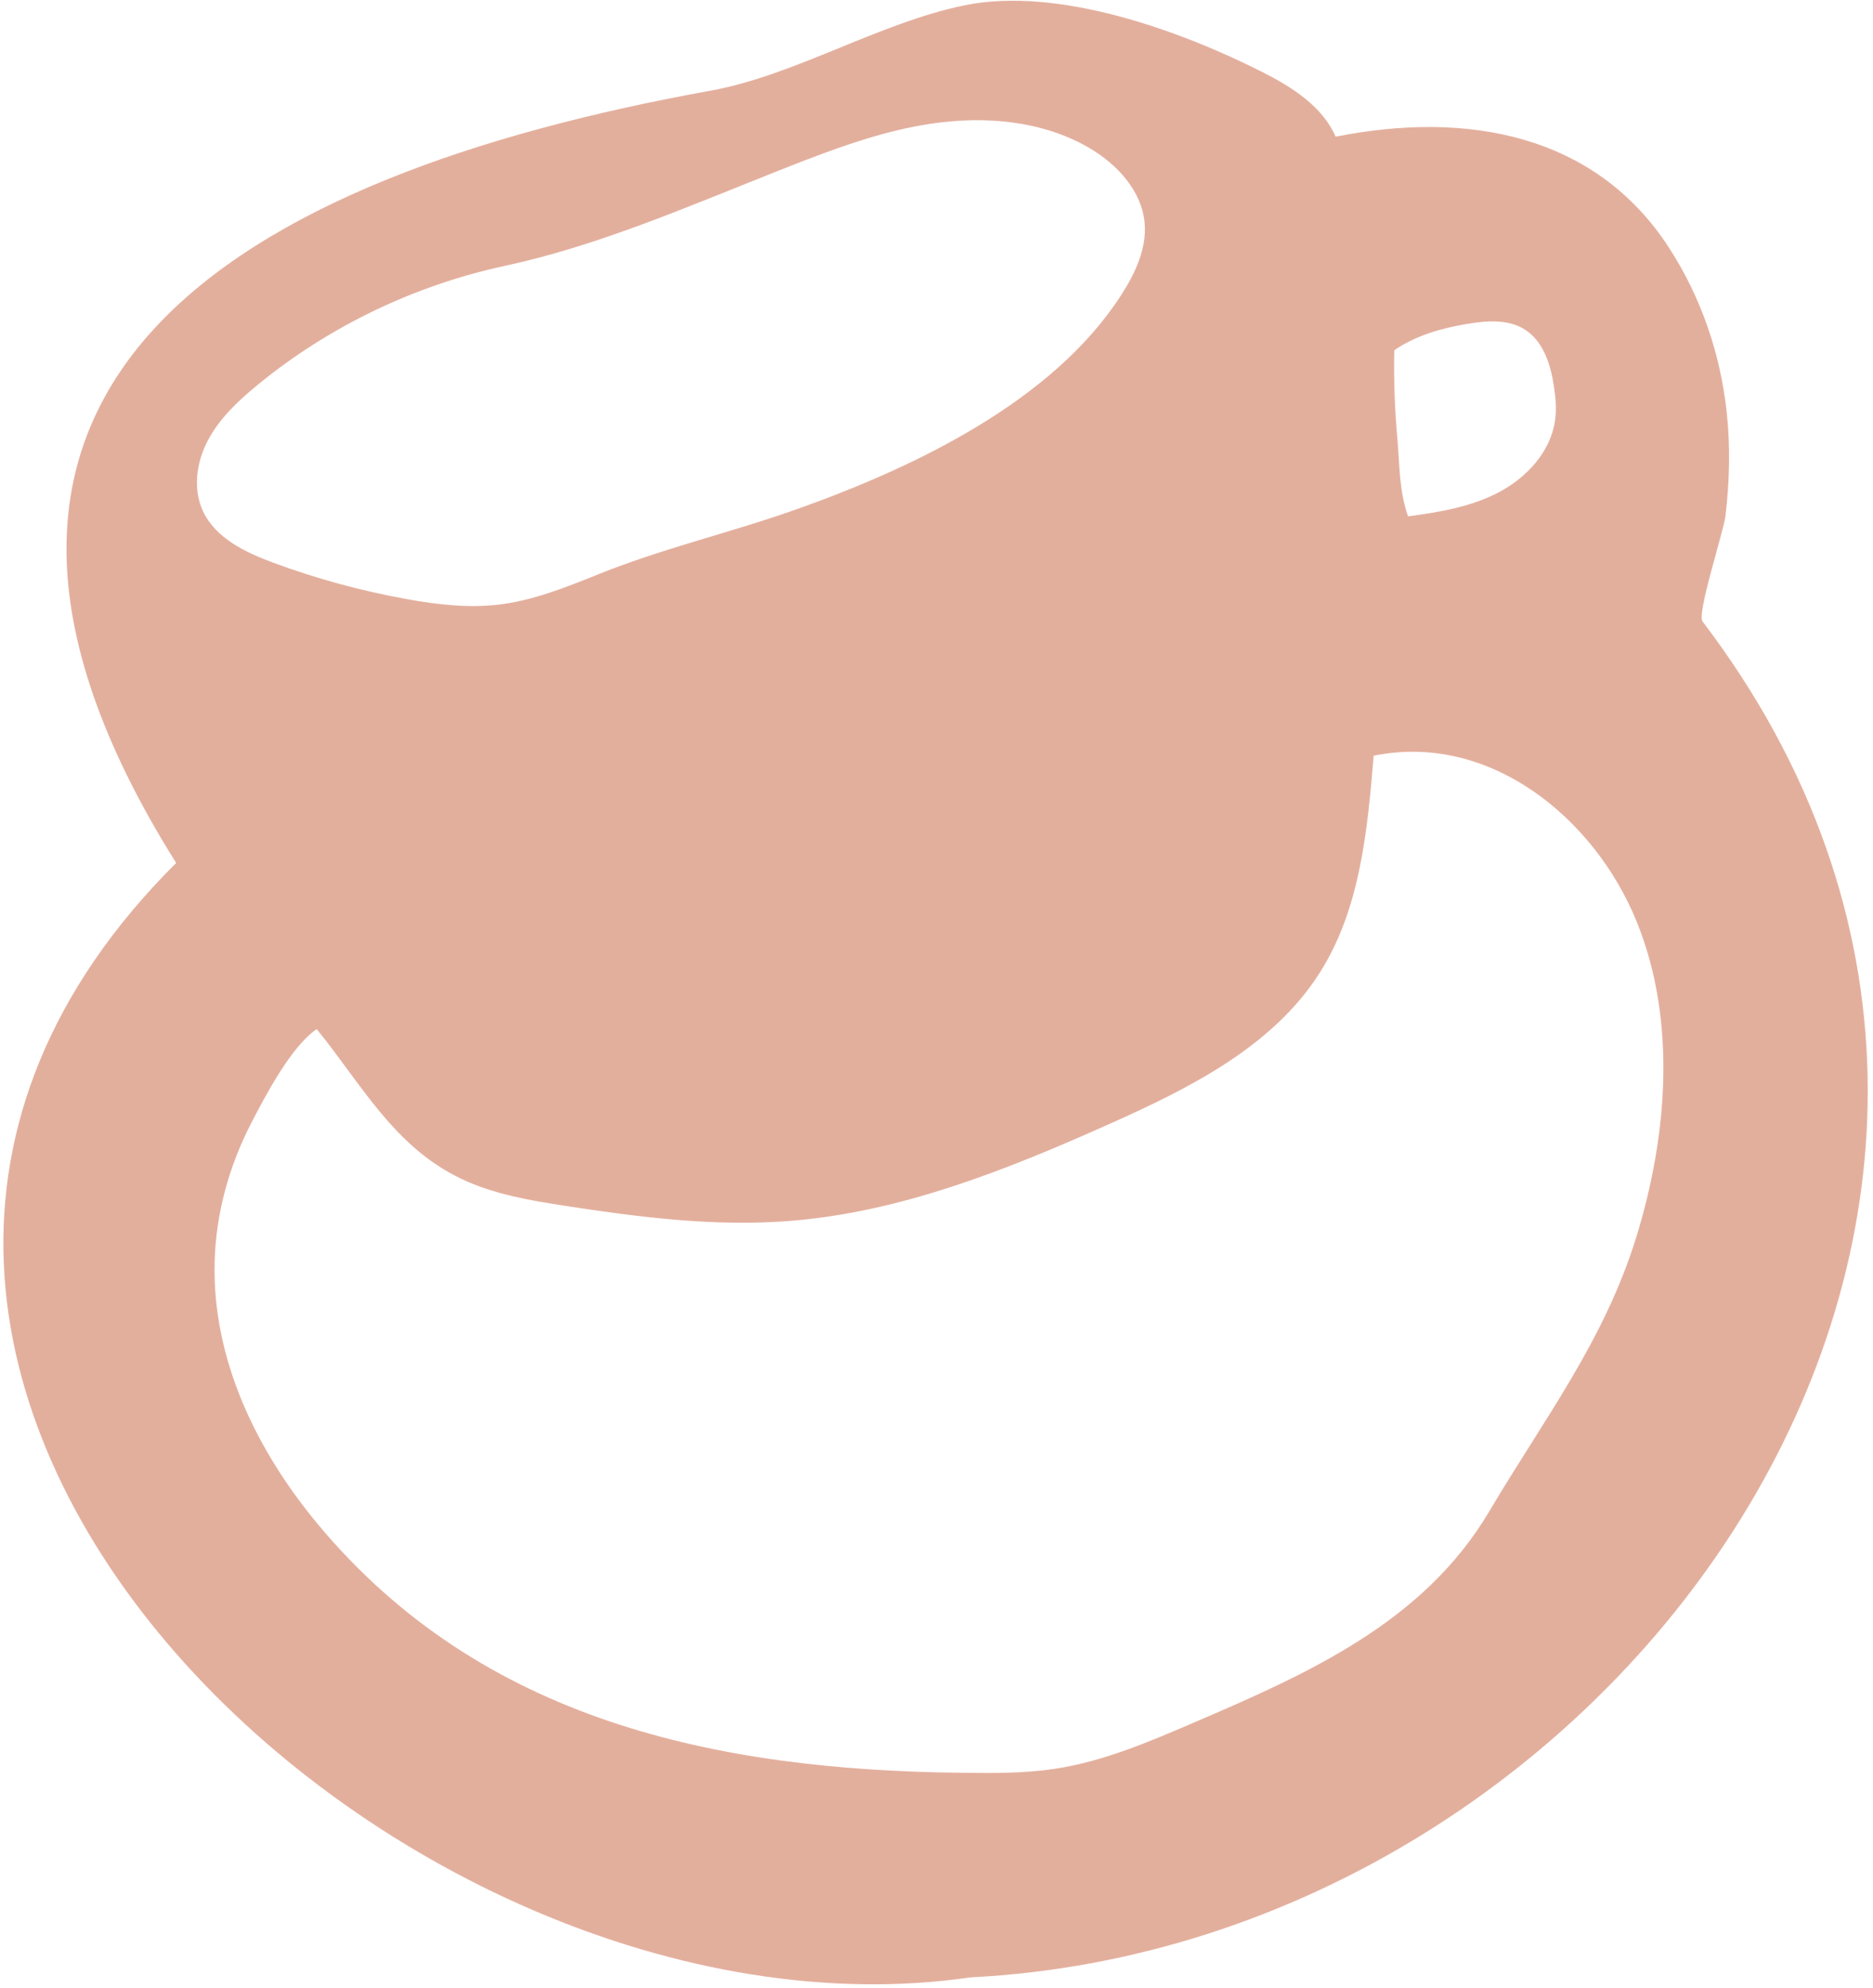 <?xml version="1.0" encoding="UTF-8"?> <svg xmlns="http://www.w3.org/2000/svg" width="148" height="157" viewBox="0 0 148 157" fill="none"><path d="M112.979 26.291C111.984 26.625 111.031 27.067 110.171 27.665C110.123 29.982 110.206 32.301 110.414 34.608C110.607 36.809 110.539 38.67 111.258 40.777C113.732 40.452 116.247 40.031 118.45 38.867C120.652 37.702 122.529 35.663 122.875 33.21C123.004 32.31 122.924 31.394 122.785 30.494C122.525 28.767 121.937 26.912 120.443 25.996C119.155 25.207 117.515 25.32 116.021 25.566C114.993 25.734 113.96 25.96 112.972 26.292L112.979 26.291ZM63.776 12.594C62.887 12.936 61.999 13.288 61.118 13.637C54.223 16.374 47.139 19.439 39.923 20.989C32.768 22.526 25.986 25.775 20.34 30.408C18.822 31.65 17.358 33.029 16.441 34.755C15.52 36.481 15.213 38.625 16.049 40.391C17.058 42.519 19.411 43.633 21.629 44.453C25.025 45.706 28.533 46.66 32.097 47.305C34.507 47.742 36.972 48.035 39.406 47.748C42.118 47.425 44.683 46.398 47.215 45.378C52.494 43.252 57.799 42.058 63.151 40.146C72.319 36.873 83.187 31.686 88.579 23.324C89.684 21.613 90.619 19.657 90.447 17.631C90.231 15.08 88.274 12.965 86.051 11.672C82.322 9.502 77.75 9.13 73.475 9.783C70.14 10.294 66.939 11.382 63.783 12.596L63.776 12.594ZM25.025 81.274C23.026 82.613 20.98 86.516 19.877 88.644C18.103 92.066 17.057 95.82 16.959 99.674C16.765 107.349 20.279 114.56 25.109 120.364C38.058 135.908 56.617 139.798 76.039 140.003C78.491 140.03 80.954 140.055 83.379 139.684C87.171 139.107 90.741 137.581 94.262 136.071C103.463 132.125 112.491 128.107 117.681 119.352C121.981 112.096 126.759 105.909 129.3 97.686C131.746 89.761 132.51 80.647 129.339 72.813C126.004 64.579 117.693 57.816 108.544 59.68C108.051 65.612 107.477 71.808 104.27 76.841C100.568 82.656 93.999 85.934 87.678 88.757C79.58 92.372 71.18 95.745 62.33 96.427C56.455 96.88 50.556 96.136 44.733 95.24C41.908 94.808 39.047 94.327 36.47 93.104C31.123 90.571 28.557 85.598 25.025 81.271L25.025 81.274ZM76.73 156.152C31.517 162.788 -26.549 108.435 13.919 68.15C-9.841 30.316 18.904 13.888 56.129 7.164C62.831 5.955 69.475 1.792 76.234 0.416C83.61 -1.086 93.282 2.421 99.745 5.688C102.095 6.876 104.49 8.393 105.539 10.796C115.883 8.736 126.068 10.569 131.898 19.591C134.431 23.505 135.947 27.96 136.444 32.586C136.738 35.307 136.663 38.063 136.337 40.78C136.195 41.95 134.07 48.468 134.523 49.067C169.627 95.177 128.415 153.567 76.727 156.155L76.73 156.152Z" fill="#C9613D" fill-opacity="0.5"></path></svg> 